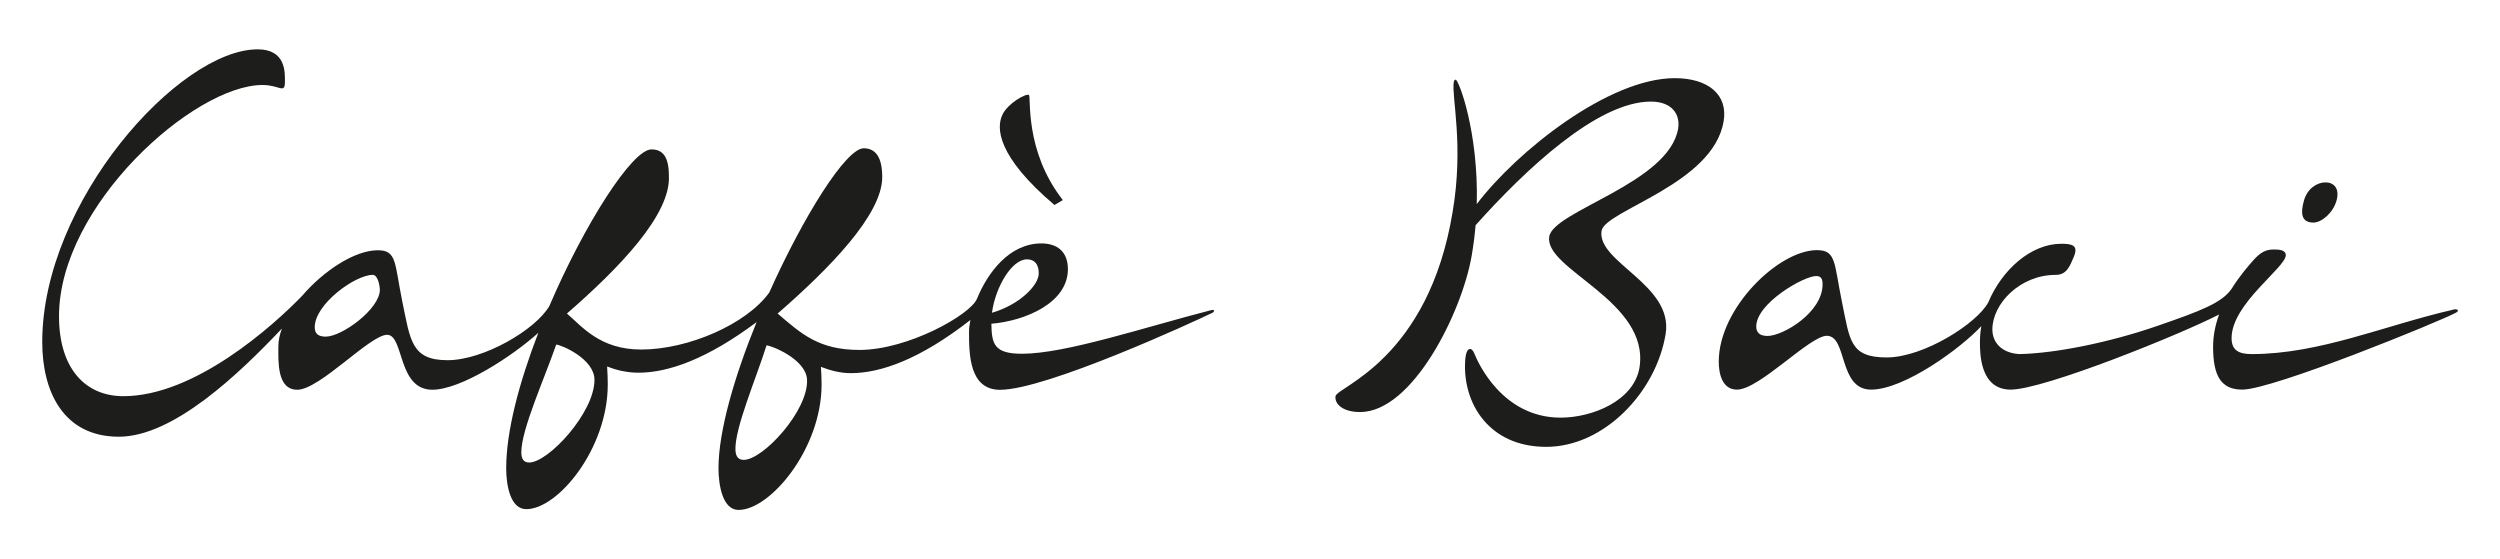 <?xml version="1.0" encoding="UTF-8"?>
<svg xmlns="http://www.w3.org/2000/svg" id="Calque_1" data-name="Calque 1" width="380" height="85" viewBox="0 0 380 85">
  <defs>
    <style>
      .cls-1 {
        fill: #1d1d1b;
      }
    </style>
  </defs>
  <g>
    <path class="cls-1" d="M152.37,17.42c.86-1.74,3.53-3.23,4.02-2.99.39.19-.76,8.41,5.16,15.98l-1.27.75c-8.75-7.42-8.88-11.76-7.9-13.74Z"></path>
    <path class="cls-1" d="M184.1,47.14c-10.08,2.59-22.12,6.63-28.75,6.63-4.15,0-4.63-1.39-4.66-4.56,5.2-.44,11.63-3.19,11.63-8.29,0-2.77-1.73-3.92-4.03-3.92-4.85,0-8.15,4.41-9.79,8.41h0c-.98,2.42-10.49,7.78-17.86,7.78-6.22,0-8.87-2.48-12.44-5.53,7.89-6.86,15.9-15.04,15.9-20.74,0-3.23-1.15-4.38-2.82-4.38-2.67,0-9.11,10.23-14.35,21.92-3.45,4.81-12.31,8.67-19.47,8.67-6.28,0-8.99-3.51-11.29-5.47,7.89-6.86,15.84-15.04,15.5-20.97,0-3-1.04-3.98-2.65-3.98-2.91,0-10.13,11.24-15.53,23.83-2.1,3.58-9.96,8.21-15.47,8.21s-5.65-3.05-6.86-8.87c-1.21-5.93-.81-7.84-3.74-7.84-3.5,0-8.25,3.13-11.48,6.91-4.45,4.6-16.34,15.27-27.18,15.27-5.7,0-9.79-4.09-9.79-12.16,0-16.82,20.51-35.14,30.94-35.14,2.59,0,3.4,1.44,3.4-.52,0-1.38.17-4.9-4.15-4.9C27.22,7.5,6.42,30.66,6.42,51.98c0,7.72,3.34,14.4,11.64,14.4s18.28-9.56,24.79-16.44c-.34.92-.54,1.83-.54,2.67,0,2.36-.23,6.63,2.88,6.63,3.4,0,11.06-8.35,13.65-8.35s1.56,8.35,6.86,8.35c4.38,0,12.25-5.15,16.13-8.66-2.86,7.4-4.89,14.9-4.89,20.59,0,2.59.63,6.22,3.05,6.22,4.84,0,12.39-9.22,12.39-18.95,0-.9-.04-1.81-.1-2.73,1.38.54,2.99.94,4.77.94,4.55,0,10.45-2.09,17.95-7.69-3.33,8.18-5.79,16.52-5.79,22.21,0,2.59.63,6.34,3.05,6.34,4.84,0,12.62-9.33,12.62-19.07,0-.88-.04-1.79-.1-2.68,1.39.55,2.96.96,4.53.96,4.59,0,10.57-2.14,18.19-8.08-.14.68-.21,1.3-.21,1.8,0,3.46.06,8.81,4.72,8.81,7.03,0,29.67-10.43,32.26-11.7.35-.17.4-.58-.17-.4ZM49.51,51.17c-1.21,0-1.67-.52-1.67-1.44,0-3.51,6.16-7.95,8.81-7.95.86,0,1.09,1.9,1.09,2.25,0,2.94-5.76,7.14-8.24,7.14ZM80.45,70.3c-.75,0-1.21-.4-1.21-1.56,0-3.46,3.51-11.18,5.3-16.36.69,0,5.82,2.13,5.82,5.36,0,5.01-7.03,12.56-9.91,12.56ZM113.06,69.9c-.75,0-1.21-.4-1.27-1.44-.17-3.28,3.17-11,4.72-15.96.69,0,5.99,2.07,6.16,5.19.23,4.72-6.68,12.21-9.62,12.21ZM156.1,39.42c1.21,0,1.79.81,1.79,2.13,0,1.85-2.99,4.8-7.11,5.99.49-3.77,2.95-8.12,5.32-8.12Z"></path>
  </g>
  <g>
    <path class="cls-1" d="M351.64,33.83c1.27,0,3-1.5,3.51-3.34.52-1.84-.4-2.77-1.67-2.77s-2.77.92-3.28,2.77c-.52,1.84-.46,3.34,1.44,3.34Z"></path>
    <path class="cls-1" d="M372.84,47.08c-10.31,2.36-20.22,6.74-30.59,6.74-1.96,0-3.05-.58-3.05-2.42,0-5.24,8.24-10.72,8.24-12.62,0-.81-1.09-.86-1.84-.86-1.15,0-2.02.4-3.17,1.73-.57.65-1.93,2.17-3.23,4.25-1.49,2.14-4.66,3.35-11.18,5.6-7.26,2.53-15.56,4.21-21.09,4.32-2.71-.17-4.09-1.79-4.09-3.74,0-3.92,4.21-8.3,9.62-8.3,1.67,0,2.13-1.27,2.77-2.77.69-1.67-.17-1.96-1.9-1.96-4.62,0-9.02,3.93-11.12,8.92-1.71,3.19-9.81,8.36-15.44,8.36s-5.59-2.65-6.8-8.47c-1.21-5.93-.86-7.84-3.8-7.84-5.82,0-14.92,8.81-14.92,16.94,0,1.84.52,4.26,2.77,4.26,3.4,0,11.06-8.18,13.65-8.18,3.17,0,1.73,8.18,6.74,8.18s13.61-6.26,16.75-9.65c-.14.81-.21,1.63-.21,2.45,0,1.67,0,7.2,4.67,7.2,5.07,0,25.94-8.44,31.68-11.42-.55,1.52-.91,3.17-.91,4.91,0,4.44,1.21,6.51,4.44,6.51,4.67,0,30.19-10.43,32.49-11.7.52-.29.29-.63-.46-.46ZM268.62,51.06c-1.27,0-1.67-.63-1.67-1.44,0-3.51,7.2-7.66,9.1-7.66.75,0,.98.4.98,1.27,0,4.26-5.99,7.84-8.41,7.84Z"></path>
    <path class="cls-1" d="M261.99,18.45c.69-4.03-2.3-6.57-7.43-6.57-10.03,0-24,11.11-30.09,19.14.28-10.94-2.74-18.91-3.21-18.91-.17,0-.29.23-.29.4-.35,2.19,1.56,9.51-.17,19.7-3.69,22.41-17.51,26.56-17.8,28-.17,1.15,1.04,2.42,3.74,2.42,7.95,0,15.44-15.09,16.94-23.68.28-1.61.48-3.19.61-4.72,7.49-8.37,18.48-18.79,26.64-18.79,3.23,0,4.49,1.96,4.15,4.09-1.38,8.3-18.95,12.5-19.59,16.42-.86,5.01,15.33,9.79,13.71,19.93-.86,5.07-7.2,7.6-11.98,7.6-8.76,0-12.5-8.18-13.14-9.79-.35-.92-1.27-1.15-1.38,1.27-.35,6.28,3.57,12.96,12.33,12.96s16.71-8.3,18.15-17.17c1.21-7.49-10.49-10.89-9.74-15.67.52-3.11,17-7.09,18.55-16.65Z"></path>
  </g>
</svg>
